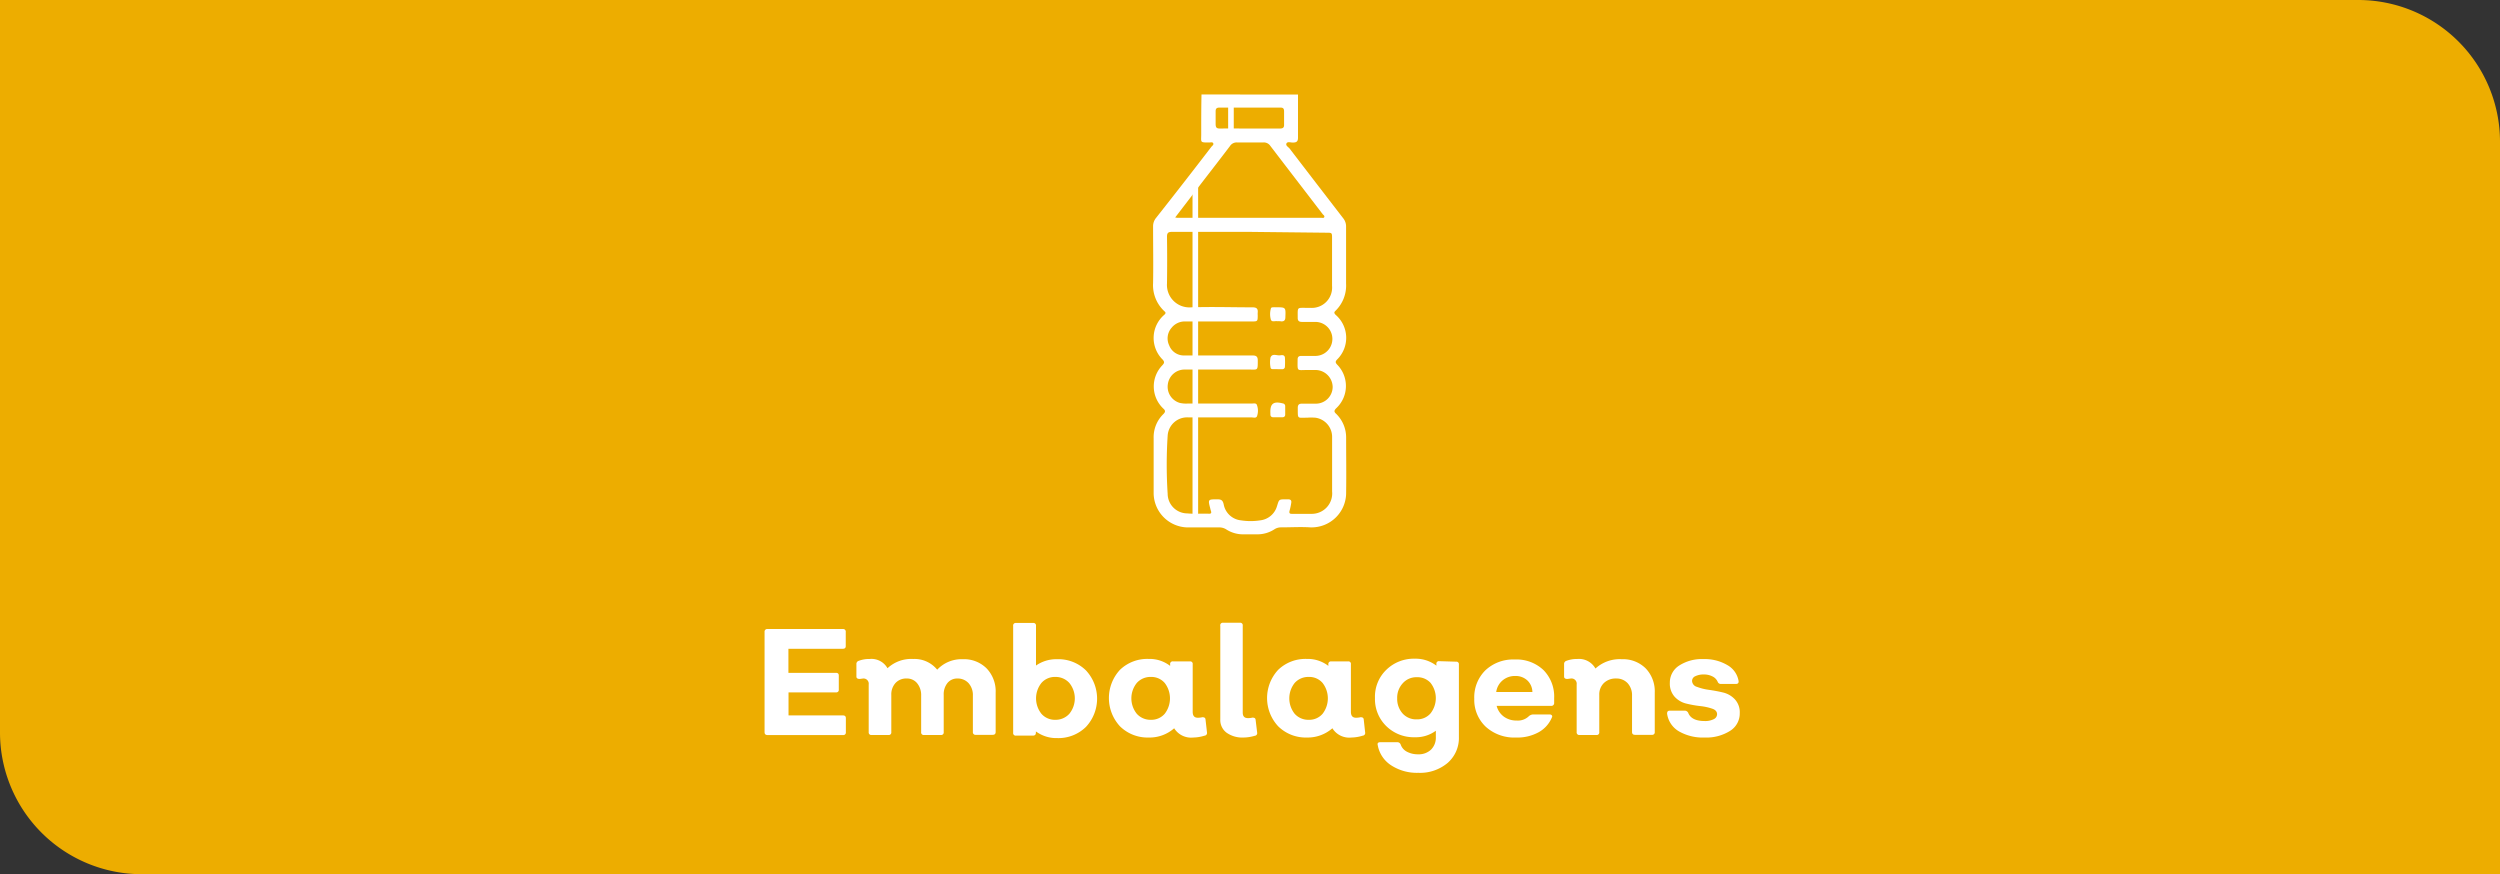 <svg xmlns="http://www.w3.org/2000/svg" viewBox="0 0 445.61 155.82"><rect x="0" y="0" width="445.61" height="155.82" fill="#333333" stroke="none"/><defs><style>.cls-1{fill:#edad00;}.cls-2{fill:#fff;}</style></defs><title>Asset 3</title><g id="Layer_2" data-name="Layer 2"><g id="menu_PRINCIPAL" data-name="menu PRINCIPAL"><path class="cls-1" d="M0,0H420.34a25.27,25.27,0,0,1,25.27,25.27V155.82a0,0,0,0,1,0,0H25.27A25.27,25.27,0,0,1,0,130.54V0A0,0,0,0,1,0,0Z"/><path class="cls-2" d="M150.75,115.16q0,.48-.51.48h-9.71v4.29H149q.51,0,.51.48v2.5a.44.44,0,0,1-.51.5h-8.45v4.11h9.71c.34,0,.51.16.51.49v2.5a.45.45,0,0,1-.51.51H136.82q-.54,0-.54-.51V112.64a.47.47,0,0,1,.54-.52h13.42a.46.46,0,0,1,.51.52Z"/><path class="cls-2" d="M171.6,117.5a5.7,5.7,0,0,1,4.26,1.64,5.91,5.91,0,0,1,1.61,4.33v7q0,.51-.54.51h-3a.46.46,0,0,1-.52-.51V124a3.2,3.2,0,0,0-.75-2.21,2.6,2.6,0,0,0-2-.85,2.23,2.23,0,0,0-1.78.8,3.22,3.22,0,0,0-.67,2.12v6.64a.45.45,0,0,1-.51.51h-3a.45.45,0,0,1-.51-.51V124a3.33,3.33,0,0,0-.71-2.21,2.32,2.32,0,0,0-1.86-.85,2.57,2.57,0,0,0-2,.8,3,3,0,0,0-.75,2.12v6.64a.45.45,0,0,1-.51.51h-3a.46.46,0,0,1-.52-.51V122a.93.93,0,0,0-1-1.06l-.59.08q-.6,0-.6-.42v-2.22a.57.57,0,0,1,.41-.59,5.26,5.26,0,0,1,1.94-.33,3.27,3.27,0,0,1,3.19,1.65,6.2,6.2,0,0,1,4.59-1.65,5.21,5.21,0,0,1,4.27,1.91A5.94,5.94,0,0,1,171.6,117.5Z"/><path class="cls-2" d="M188.42,117.5a7,7,0,0,1,5.15,2,7.38,7.38,0,0,1,0,10.06,7,7,0,0,1-5.15,2,6.15,6.15,0,0,1-3.78-1.19v.24q0,.51-.54.51h-3a.45.45,0,0,1-.51-.51V111.56a.45.45,0,0,1,.51-.52h3.05a.45.45,0,0,1,.51.52v7.07A6.31,6.31,0,0,1,188.42,117.5Zm-2.79,9.73a3.17,3.17,0,0,0,2.47,1.07,3.28,3.28,0,0,0,2.5-1.07,4.35,4.35,0,0,0,0-5.5,3.28,3.28,0,0,0-2.5-1.07,3.17,3.17,0,0,0-2.47,1.07,4.42,4.42,0,0,0,0,5.5Z"/><path class="cls-2" d="M215.14,130.56a.48.48,0,0,1-.44.57,7.12,7.12,0,0,1-2,.33,3.56,3.56,0,0,1-3.41-1.65,6.65,6.65,0,0,1-4.54,1.65,7,7,0,0,1-5.12-2,7.41,7.41,0,0,1,0-10.07,7,7,0,0,1,5.11-1.94,6,6,0,0,1,3.83,1.24v-.29a.45.45,0,0,1,.52-.51h3a.44.44,0,0,1,.5.51v8.47c0,.71.3,1.06.89,1.06a3.29,3.29,0,0,0,.83-.09c.36,0,.55.11.57.43Zm-10-2.26a3.14,3.14,0,0,0,2.46-1.07,4.49,4.49,0,0,0,0-5.5,3.14,3.14,0,0,0-2.46-1.07,3.26,3.26,0,0,0-2.51,1.07,4.38,4.38,0,0,0,0,5.5A3.26,3.26,0,0,0,205.09,128.3Z"/><path class="cls-2" d="M221.63,131.46a4.84,4.84,0,0,1-3-.86,2.81,2.81,0,0,1-1.12-2.36V111.56A.45.45,0,0,1,218,111h3a.45.45,0,0,1,.51.52V127c0,.69.31,1,.93,1a3.2,3.2,0,0,0,.8-.09c.36,0,.55.11.57.43l.27,2.24a.47.47,0,0,1-.43.57A7.22,7.22,0,0,1,221.63,131.46Z"/><path class="cls-2" d="M243.33,130.56a.48.48,0,0,1-.44.57,7.12,7.12,0,0,1-2,.33,3.54,3.54,0,0,1-3.4-1.65,6.69,6.69,0,0,1-4.55,1.65,7,7,0,0,1-5.11-2,7.39,7.39,0,0,1,0-10.07,7,7,0,0,1,5.11-1.94,6,6,0,0,1,3.83,1.24v-.29a.46.46,0,0,1,.52-.51h3a.44.44,0,0,1,.5.51v8.47c0,.71.3,1.06.89,1.06a3.23,3.23,0,0,0,.83-.09c.36,0,.55.11.57.43Zm-10.05-2.26a3.12,3.12,0,0,0,2.46-1.07,4.49,4.49,0,0,0,0-5.5,3.12,3.12,0,0,0-2.46-1.07,3.26,3.26,0,0,0-2.51,1.07,4.42,4.42,0,0,0,0,5.5A3.26,3.26,0,0,0,233.28,128.3Z"/><path class="cls-2" d="M259.52,117.94a.45.45,0,0,1,.52.51v12.9a5.89,5.89,0,0,1-2,4.63,7.61,7.61,0,0,1-5.24,1.77,8.4,8.4,0,0,1-4.87-1.36,5.39,5.39,0,0,1-2.36-3.59c-.09-.34.07-.51.49-.51h3a.64.64,0,0,1,.6.41,2.27,2.27,0,0,0,1.1,1.28,4.12,4.12,0,0,0,2,.47,3.18,3.18,0,0,0,2.32-.84,3,3,0,0,0,.85-2.23v-1.13a6,6,0,0,1-3.74,1.16,7,7,0,0,1-5.11-2,6.73,6.73,0,0,1-2-5,6.65,6.65,0,0,1,2-5,7,7,0,0,1,5.11-2,6.08,6.08,0,0,1,3.84,1.24v-.29a.44.44,0,0,1,.5-.51Zm-7,10.28a3.13,3.13,0,0,0,2.46-1.06,4.4,4.4,0,0,0,0-5.45,3.16,3.16,0,0,0-2.45-1,3.23,3.23,0,0,0-2.49,1.07,3.79,3.79,0,0,0-1,2.7,3.89,3.89,0,0,0,1,2.73A3.24,3.24,0,0,0,252.55,128.22Z"/><path class="cls-2" d="M270.2,131.46a7.55,7.55,0,0,1-5.37-1.92,6.58,6.58,0,0,1-2.05-5,6.75,6.75,0,0,1,2-5.08,7.22,7.22,0,0,1,5.2-1.91,7,7,0,0,1,5.14,1.89,6.72,6.72,0,0,1,1.9,5c0,.11,0,.26,0,.46s0,.36,0,.46a.5.5,0,0,1-.56.46h-9.69a3.41,3.41,0,0,0,1.29,1.92,3.75,3.75,0,0,0,2.27.69,2.81,2.81,0,0,0,2.21-.8,1.23,1.23,0,0,1,.65-.28h3a.48.48,0,0,1,.42.16.33.33,0,0,1,0,.38,5.35,5.35,0,0,1-2.4,2.65A7.87,7.87,0,0,1,270.2,131.46Zm-3.51-8.11h6.45a2.91,2.91,0,0,0-.89-2.06,3.05,3.05,0,0,0-2.18-.8,3.39,3.39,0,0,0-2.26.8A3.28,3.28,0,0,0,266.69,123.35Z"/><path class="cls-2" d="M289.07,117.5a5.74,5.74,0,0,1,4.27,1.64,5.91,5.91,0,0,1,1.61,4.33v7a.45.45,0,0,1-.51.51h-3q-.54,0-.54-.51V124a3.16,3.16,0,0,0-.77-2.21,2.68,2.68,0,0,0-2.06-.85,3,3,0,0,0-2.18.8,2.82,2.82,0,0,0-.83,2.12v6.64a.45.45,0,0,1-.51.51h-3a.46.46,0,0,1-.52-.51V122a.93.93,0,0,0-1.05-1.06l-.59.08q-.6,0-.6-.42v-2.22a.57.57,0,0,1,.41-.59,5.26,5.26,0,0,1,1.94-.33,3.36,3.36,0,0,1,3.24,1.7A6.43,6.43,0,0,1,289.07,117.5Z"/><path class="cls-2" d="M303.85,131.46a8.54,8.54,0,0,1-4.62-1.12,4.33,4.33,0,0,1-2.08-3.13c0-.36.12-.54.52-.54l2.65,0a.7.7,0,0,1,.59.38q.57,1.47,2.94,1.47a3.38,3.38,0,0,0,1.61-.33,1,1,0,0,0,.6-.87c0-.47-.29-.81-.86-1a9.68,9.68,0,0,0-2.1-.46,19.69,19.69,0,0,1-2.49-.44,4.14,4.14,0,0,1-2.11-1.22,3.5,3.5,0,0,1-.86-2.49,3.58,3.58,0,0,1,1.65-3.07,7.44,7.44,0,0,1,4.35-1.16,7.91,7.91,0,0,1,4.25,1.07,4,4,0,0,1,2,2.82c.05.36-.11.54-.49.54h-2.67a.58.58,0,0,1-.54-.33,1.92,1.92,0,0,0-.93-1,3.31,3.31,0,0,0-1.55-.36,3.35,3.35,0,0,0-1.53.31.93.93,0,0,0-.58.83,1.15,1.15,0,0,0,.88,1.07,9.45,9.45,0,0,0,2.13.53c.84.12,1.67.27,2.5.47a4.2,4.2,0,0,1,2.11,1.21,3.39,3.39,0,0,1,.88,2.46,3.64,3.64,0,0,1-1.67,3.14A7.93,7.93,0,0,1,303.85,131.46Z"/><path class="cls-2" d="M231.36,16.85c0,2.57,0,5.14,0,7.72,0,.72-.35.84-.95.84-.38,0-.94-.22-1.11.17s.35.62.58.92q4.76,6.21,9.55,12.42a2.32,2.32,0,0,1,.5,1.54q0,5.06,0,10.09a6.28,6.28,0,0,1-1.88,4.84c-.33.31-.22.45,0,.71a5.41,5.41,0,0,1,.26,8c-.32.36-.28.53,0,.86a5.42,5.42,0,0,1-.14,7.81c-.41.42-.4.64,0,1A5.88,5.88,0,0,1,239.94,78c0,3.24.05,6.47,0,9.71A6.16,6.16,0,0,1,233.56,94c-1.72-.11-3.46,0-5.19,0a2.12,2.12,0,0,0-1.22.35,5.53,5.53,0,0,1-3.12.89c-.76,0-1.52,0-2.29,0a5.53,5.53,0,0,1-3.19-.89,2.27,2.27,0,0,0-1.29-.34q-2.79,0-5.58,0a6.16,6.16,0,0,1-6.05-6.06c0-3.29,0-6.57,0-9.86a5.75,5.75,0,0,1,1.72-4.27c.4-.4.41-.63,0-1a5.42,5.42,0,0,1-.17-7.71c.29-.33.47-.54.07-1a5.43,5.43,0,0,1,.28-8c.27-.26.31-.39,0-.65a6.33,6.33,0,0,1-2-5c.06-3.36,0-6.73,0-10.09a2.34,2.34,0,0,1,.53-1.53q5-6.33,9.86-12.67c.15-.19.46-.36.33-.63s-.46-.14-.7-.14c-1.71,0-1.44,0-1.44-1.46,0-2.37,0-4.74.05-7.1Zm-8.62,24.48c-4.61,0-9.22,0-13.83,0-.65,0-.9.16-.9.85q.06,4.17,0,8.34a4,4,0,0,0,4.31,4.26c3.64-.12,7.29,0,10.93,0,.7,0,1,.23.93.92a3.53,3.53,0,0,0,0,.46c0,1.14,0,1.14-1.16,1.14-3.9,0-7.8,0-11.7,0a3,3,0,0,0-2.48,1.11,2.87,2.87,0,0,0-.44,3.15,2.8,2.8,0,0,0,2.7,1.8q6.07,0,12.16,0c.7,0,.94.23.93.93,0,1.82,0,1.58-1.56,1.58-3.82,0-7.64,0-11.47,0a3,3,0,0,0-3,2.62,3,3,0,0,0,2.11,3.32,5,5,0,0,0,1.44.12h11.39c.32,0,.77-.12.92.21a2.92,2.92,0,0,1,.05,2c-.14.46-.67.26-1,.26H211.83a3.48,3.48,0,0,0-3.7,3.24,80,80,0,0,0,0,10.39,3.51,3.51,0,0,0,3.5,3.48c1.28.13,2.59,0,3.89.06.38,0,.43-.17.33-.48s-.1-.34-.14-.51C215.3,89,215.32,89,217,89c.69,0,.95.19,1.11.87a3.5,3.5,0,0,0,3.09,2.88,11.21,11.21,0,0,0,3.42,0,3.53,3.53,0,0,0,3-2.54C228,89,227.93,89,229.23,89h.38c.44,0,.62.21.55.61a11.57,11.57,0,0,1-.3,1.42c-.11.4,0,.57.41.56,1.17,0,2.35,0,3.52,0a3.64,3.64,0,0,0,3.65-4c0-3.21,0-6.42,0-9.63a3.45,3.45,0,0,0-3-3.51,9.86,9.86,0,0,0-1.44,0c-1.83,0-1.66.29-1.68-1.76,0-.59.27-.75.79-.74.84,0,1.68,0,2.52,0a3,3,0,0,0,2.91-3,3.08,3.08,0,0,0-3-3c-.51,0-1,0-1.53,0-1.89,0-1.73.35-1.72-1.87,0-.46.21-.64.65-.64h2.52a3,3,0,1,0,0-6.06c-.79,0-1.58,0-2.37,0-.54,0-.79-.18-.78-.75,0-2-.16-1.74,1.68-1.76h.53a3.62,3.62,0,0,0,3.91-3.91q0-4.23,0-8.48c0-1,0-1-1-1Zm-13.27-2.57a2.74,2.74,0,0,0,.37.06h25.67c.19,0,.46.1.54-.14s-.17-.36-.29-.51c-3.11-4.06-6.24-8.12-9.34-12.18a1.39,1.39,0,0,0-1.24-.6c-1.55,0-3.1,0-4.66,0a1.42,1.42,0,0,0-1.28.64c-1.72,2.27-3.47,4.52-5.21,6.78Zm13.25-15.85c1.8,0,3.61,0,5.41,0,.56,0,.78-.18.75-.75,0-.76,0-1.52,0-2.29,0-.46-.12-.7-.64-.69H217.33c-.52,0-.66.24-.65.7,0,.74,0,1.48,0,2.21s.24.83.86.82C219.26,22.89,221,22.91,222.72,22.91Z"/><path class="cls-2" d="M227.65,57.25c-.34-.08-.93.22-1.12-.26a3.61,3.61,0,0,1,0-2c0-.16.22-.21.37-.22a4.78,4.78,0,0,1,.53,0c1.76,0,1.75,0,1.68,1.75,0,.55-.22.8-.77.76C228.12,57.23,227.91,57.25,227.65,57.25Z"/><path class="cls-2" d="M227.72,65.8c-.27,0-.55,0-.83,0s-.42-.11-.43-.35a4.54,4.54,0,0,1,0-1.73c.32-.81,1.15-.29,1.75-.39.33-.06.78-.08.82.43a14.06,14.06,0,0,1,0,1.59.45.45,0,0,1-.5.46h-.84Z"/><path class="cls-2" d="M227.76,74.38H227c-.38,0-.57-.17-.56-.55,0,0,0-.1,0-.15-.09-1.73.54-2.22,2.23-1.77a.47.47,0,0,1,.41.47c0,.5,0,1,0,1.52,0,.34-.22.48-.55.48Z"/><line class="cls-2" x1="219.41" y1="23.37" x2="219.41" y2="17.6"/><rect class="cls-2" x="218.91" y="17.6" width="1" height="5.76"/><line class="cls-2" x1="213.06" y1="92.82" x2="213.06" y2="31.45"/><rect class="cls-2" x="212.56" y="31.45" width="1" height="61.37"/></g></g></svg>